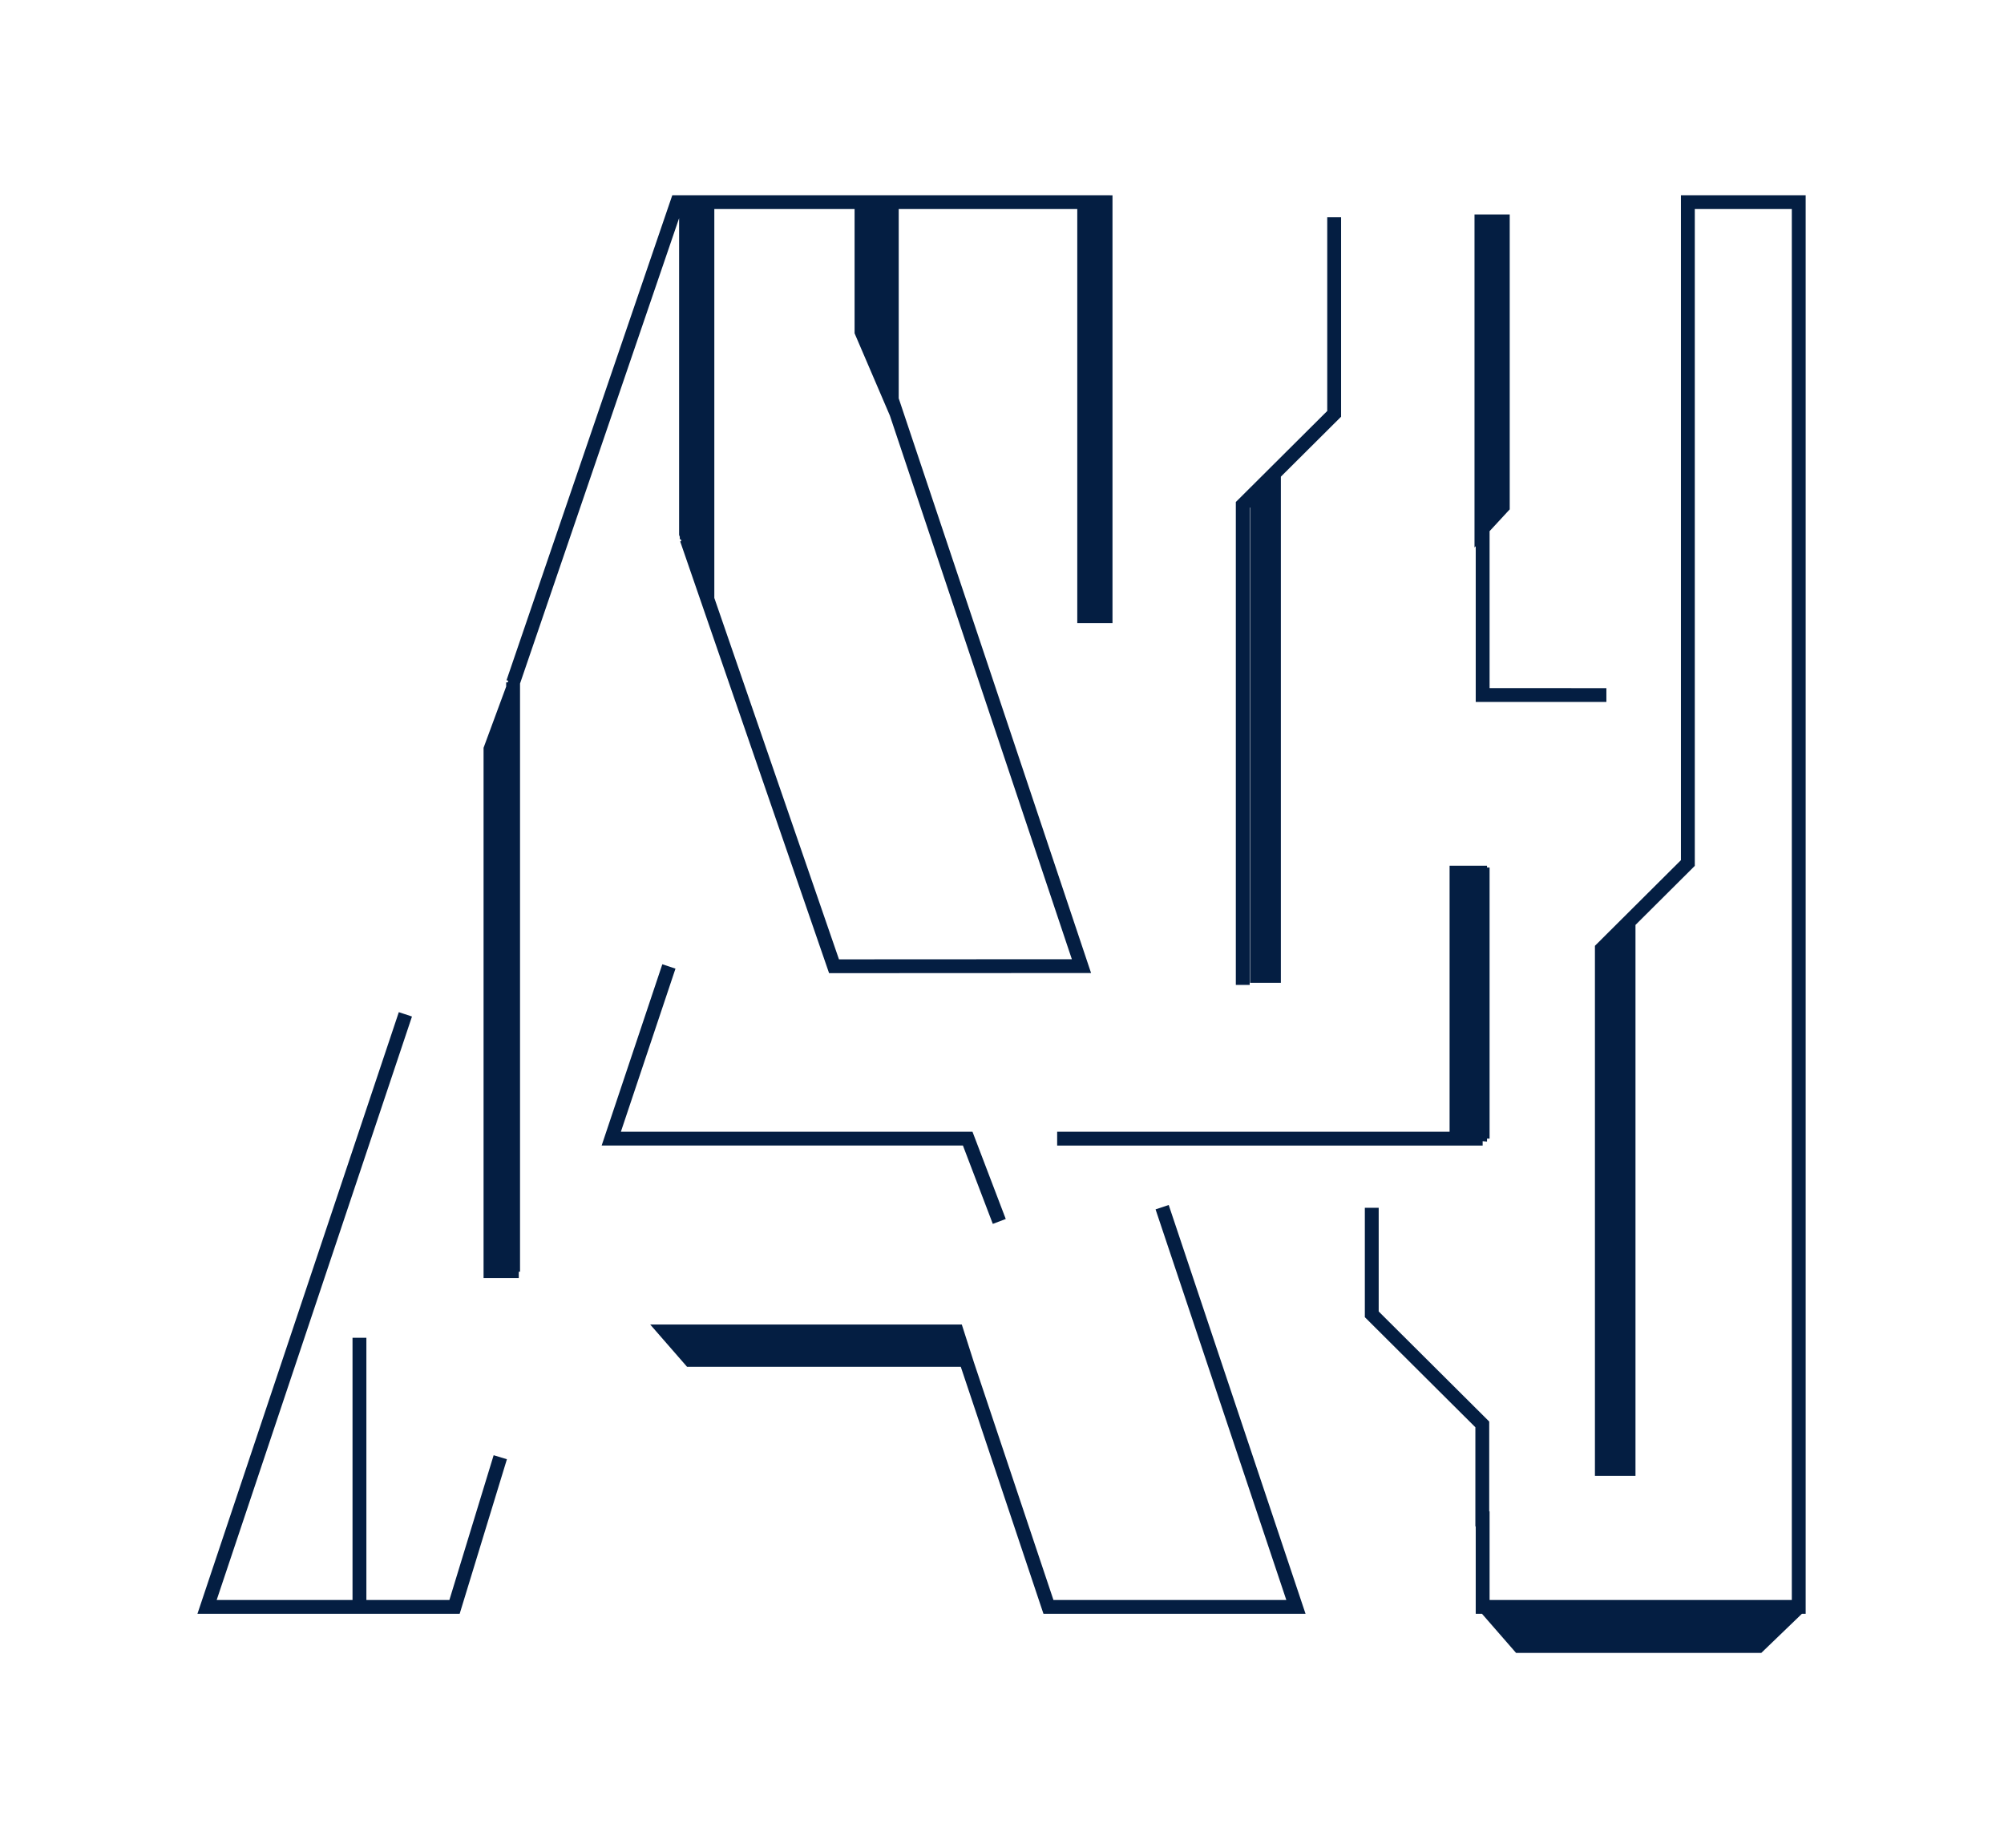 <?xml version="1.0" encoding="UTF-8"?>
<svg width="308px" height="284px" viewBox="0 0 308 284" version="1.1" xmlns="http://www.w3.org/2000/svg" xmlns:xlink="http://www.w3.org/1999/xlink">
    <title>810EC62B-B3AC-4241-9BA9-D67D306067CF</title>
    <defs>
        <filter x="-18.6%" y="-19.6%" width="137.2%" height="141.1%" filterUnits="objectBoundingBox" id="filter-1">
            <feOffset dx="0" dy="2" in="SourceAlpha" result="shadowOffsetOuter1"></feOffset>
            <feGaussianBlur stdDeviation="15" in="shadowOffsetOuter1" result="shadowBlurOuter1"></feGaussianBlur>
            <feColorMatrix values="0 0 0 0 0   0 0 0 0 0.529   0 0 0 0 0.961  0 0 0 0.598 0" type="matrix" in="shadowBlurOuter1" result="shadowMatrixOuter1"></feColorMatrix>
            <feMerge>
                <feMergeNode in="shadowMatrixOuter1"></feMergeNode>
                <feMergeNode in="SourceGraphic"></feMergeNode>
            </feMerge>
        </filter>
    </defs>
    <g id="Designs-for-DEV" stroke="none" stroke-width="1" fill="none" fill-rule="evenodd">
        <g id="Why-Tenable" transform="translate(-1138, -4242)" fill="#041E42">
            <g id="AI-Copy" filter="url(#filter-1)" transform="translate(1168.345, 4270)">
                <polygon id="Fill-1" points="132.132 143.912 132.132 146.033 197.528 146.033 197.528 145.36 198.199 145.423 198.199 144.972 198.593 144.972 198.593 103.314 198.199 103.314 198.199 103.031 192.446 103.031 192.446 143.912"></polygon>
                <polygon id="Fill-2" points="196.464 77.864 216.545 77.864 216.545 75.743 198.593 75.741 198.593 51.624 201.688 48.273 201.688 2.956 196.276 2.956 196.276 54.133 196.464 53.928"></polygon>
                <polygon id="Fill-3" points="147.257 155.841 167.353 215.867 131.563 215.867 119.347 179.376 117.478 173.538 69.59 173.538 75.249 180.031 117.321 180.031 130.027 217.988 170.308 217.988 149.279 155.169"></polygon>
                <polygon id="Fill-4" points="0 217.988 40.302 217.988 47.564 194.237 45.525 193.619 38.723 215.867 25.965 215.867 25.965 175.57 23.835 175.57 23.835 215.867 2.956 215.867 32.973 126.206 30.951 125.534"></polygon>
                <polygon id="Fill-5" points="228.002 0 228.002 102.177 214.784 115.34 214.784 196.796 216.56 196.796 216.56 196.798 221.016 196.798 221.016 112.132 230.132 103.056 230.132 2.121 245.044 2.121 245.044 215.867 198.593 215.867 198.593 202.247 198.537 202.247 198.537 188.443 181.55 171.529 181.55 155.6 179.421 155.6 179.421 172.407 196.409 189.323 196.409 204.556 196.463 204.556 196.463 217.988 197.427 217.988 202.666 224 240.35 224 246.592 217.988 247.172 217.988 247.172 0"></polygon>
                <polygon id="Fill-6" points="161.722 48.021 161.779 47.964 161.779 121.026 166.515 121.026 166.515 43.248 175.771 34.033 175.771 3.385 173.642 3.385 173.642 33.153 159.593 47.142 159.593 121.348 161.722 121.348"></polygon>
                <path d="M72.982,0 L47.506,74.521 L47.776,74.612 L47.683,74.862 L47.45,74.862 L47.45,75.499 L43.975,84.912 L43.975,166.389 L49.388,166.389 L49.388,165.423 L49.58,165.423 L49.58,75.038 L74.029,3.52 L74.029,52.2 L74.136,52.49 L74.136,52.854 L74.27,52.854 L74.376,53.138 L74.194,53.199 L97.078,119.541 L137.345,119.522 L107.781,31.209 L107.781,2.121 L135.224,2.121 L135.224,65.739 L140.637,65.739 L140.637,0.013 L140.246,0.013 L140.246,0 L72.982,0 Z M79.441,61.886 L79.441,2.121 L100.998,2.121 L100.998,21.217 L106.426,33.87 L134.391,117.401 L98.599,117.42 L79.441,61.886 Z" id="Fill-7"></path>
                <polygon id="Fill-8" points="122.241 158.07 124.232 157.317 119.119 143.911 65.08 143.911 73.471 118.846 71.45 118.175 62.124 146.032 117.65 146.032"></polygon>
            </g>
        </g>
    </g>
</svg>